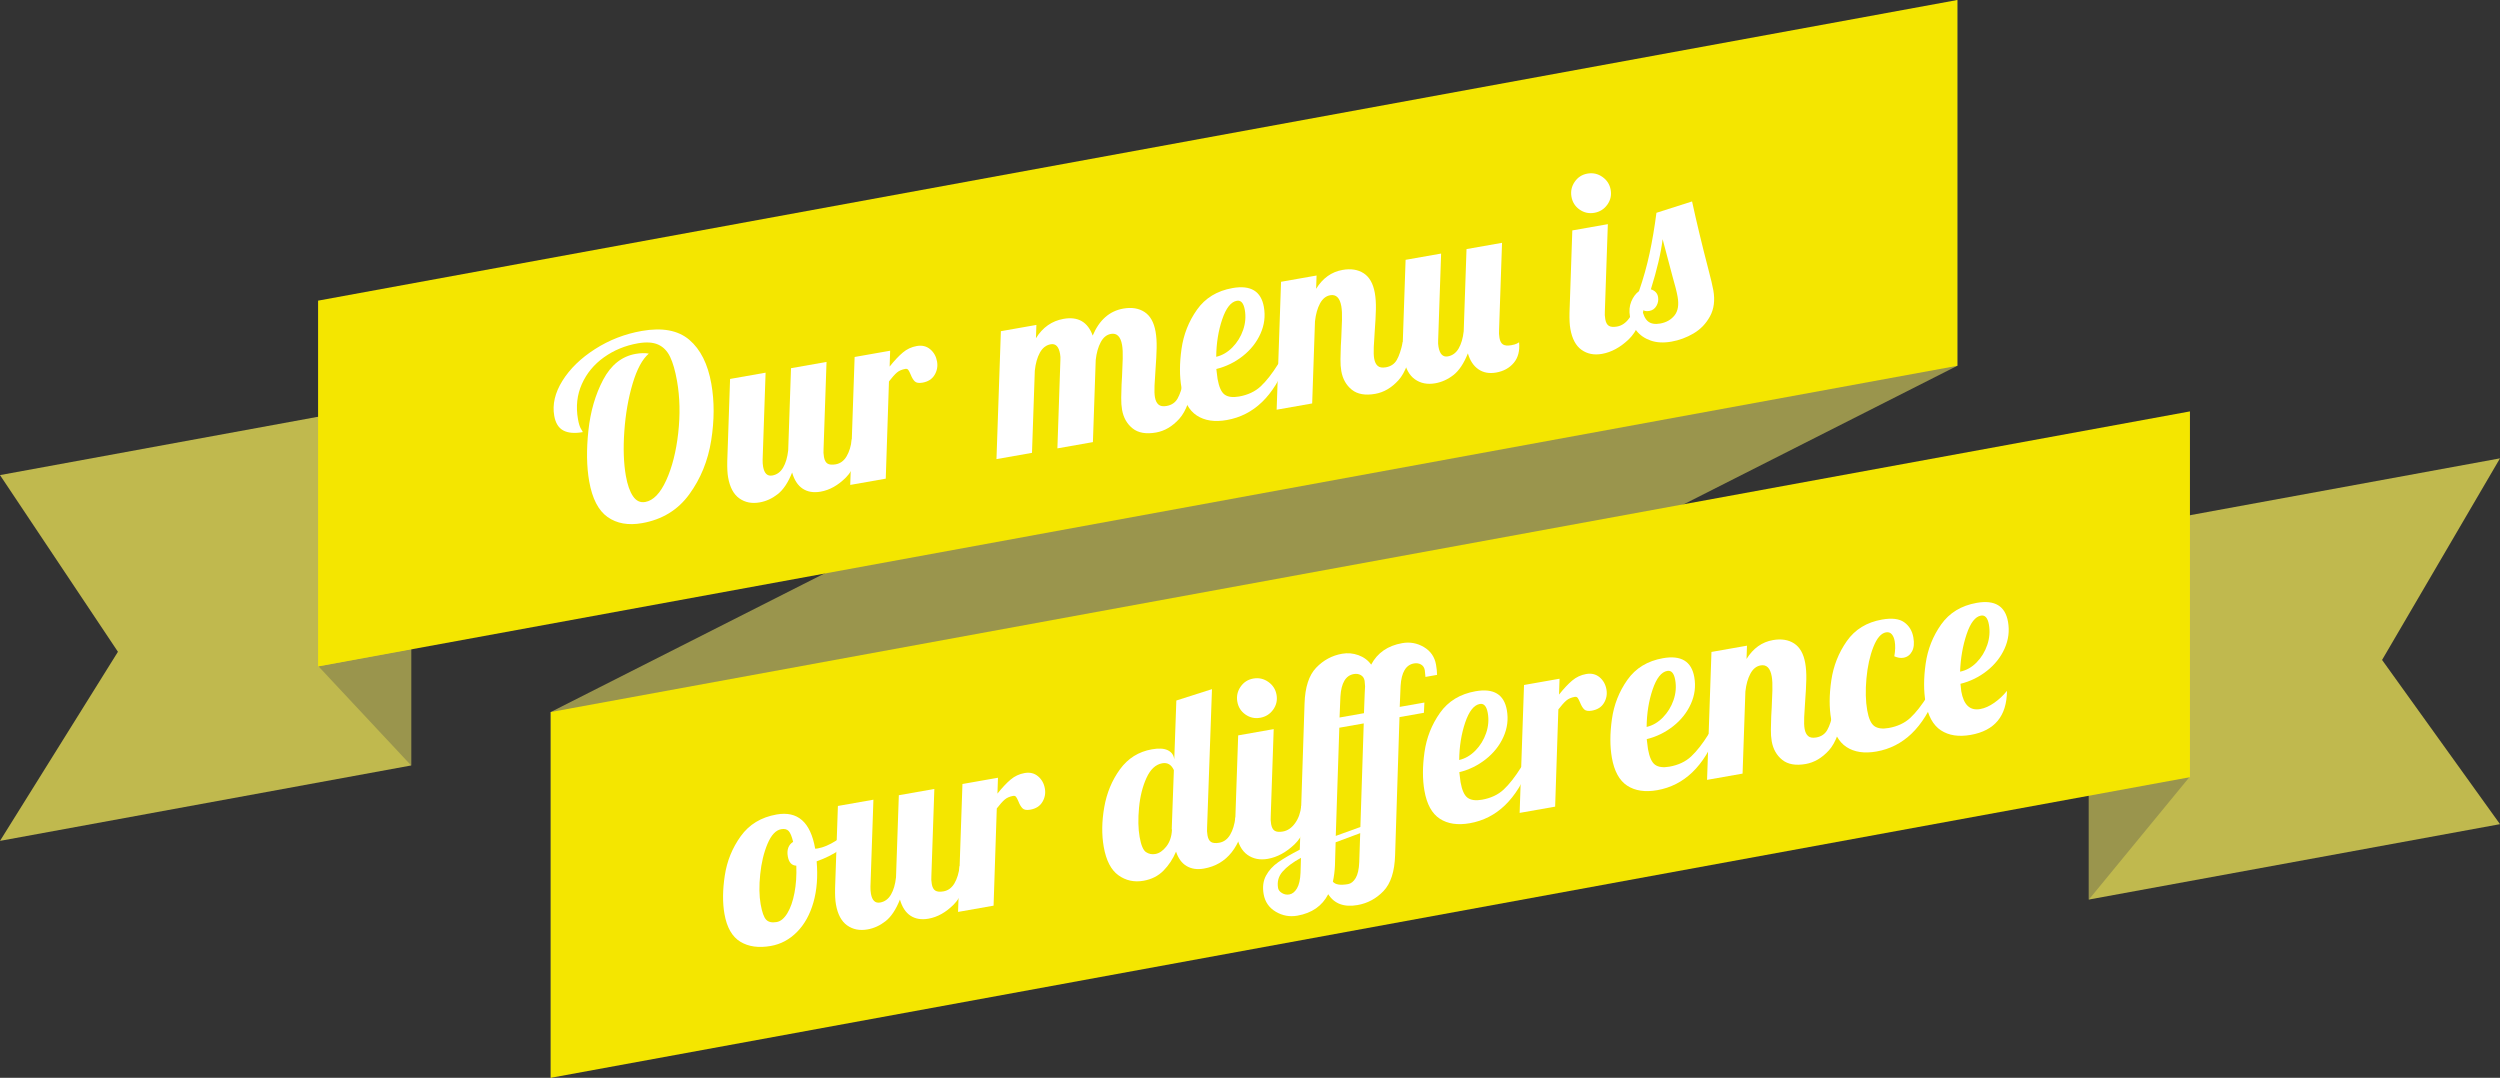 <?xml version="1.0" encoding="utf-8"?>
<!-- Generator: Adobe Illustrator 16.0.0, SVG Export Plug-In . SVG Version: 6.00 Build 0)  -->
<!DOCTYPE svg PUBLIC "-//W3C//DTD SVG 1.1//EN" "http://www.w3.org/Graphics/SVG/1.1/DTD/svg11.dtd">
<svg version="1.1" id="Layer_1" xmlns="http://www.w3.org/2000/svg" xmlns:xlink="http://www.w3.org/1999/xlink" x="0px" y="0px"
	 width="479.158px" height="206.578px" viewBox="0 0 479.158 206.578" enable-background="new 0 0 479.158 206.578"
	 xml:space="preserve">
<rect x="0" y="0" width="479.158" height="206.578" fill="#333333" stroke="none"/>
<g>
	<polygon fill="#9A954D" points="105.554,136.471 375.149,0 375.149,70.107 105.554,206.578 	"/>
	<g>
		<polygon fill="#C0B94E" points="78.802,76.604 0,91.059 22.604,124.922 0,161.166 78.802,146.711 		"/>
	</g>
	<g>
		<polygon fill="#9A954D" points="78.802,124.402 61.031,127.705 78.802,146.711 		"/>
	</g>
	<g>
		<polygon fill="#F4E600" points="375.149,0 60.965,57.623 60.965,127.732 375.149,70.107 		"/>
	</g>
	<g>
		<polygon fill="#C0B94E" points="479.158,87.848 400.356,102.301 400.356,172.412 479.158,157.961 456.556,126.484 		"/>
	</g>
	<g>
		<polygon fill="#9A954D" points="400.356,151.896 400.356,172.412 419.663,148.91 		"/>
	</g>
	<g>
		<polygon fill="#F4E600" points="419.731,78.85 105.554,136.471 105.554,206.578 419.731,148.959 		"/>
	</g>
</g>
<g>
	<path fill="#FFFFFF" d="M116.449,99.093c-1.764-1.248-2.938-3.527-3.521-6.836c-0.495-2.804-0.547-6.045-0.154-9.721
		c0.391-3.676,1.337-6.929,2.835-9.761c1.5-2.831,3.572-4.48,6.22-4.947c0.945-0.167,1.787-0.185,2.524-0.055
		c-1.242,1.064-2.275,2.984-3.103,5.762c-0.825,2.778-1.355,5.812-1.587,9.103c-0.232,3.29-0.134,6.148,0.294,8.575
		c0.3,1.702,0.757,3.003,1.37,3.901c0.613,0.9,1.393,1.266,2.338,1.099c1.544-0.272,2.885-1.654,4.021-4.145s1.904-5.51,2.302-9.058
		c0.398-3.546,0.322-6.88-0.228-10c-0.345-1.954-0.787-3.493-1.325-4.616c-0.54-1.124-1.304-1.907-2.292-2.35
		c-0.987-0.442-2.285-0.523-3.893-0.24c-2.427,0.428-4.592,1.322-6.496,2.682c-1.906,1.359-3.318,3.07-4.237,5.134
		c-0.921,2.063-1.166,4.308-0.738,6.734c0.15,0.851,0.338,1.459,0.565,1.825c0.228,0.367,0.347,0.581,0.357,0.644
		c-1.576,0.278-2.821,0.173-3.735-0.316c-0.915-0.488-1.494-1.425-1.739-2.813c-0.383-2.174,0.141-4.411,1.571-6.71
		c1.43-2.3,3.51-4.323,6.24-6.072c2.729-1.749,5.718-2.909,8.963-3.481c3.939-0.695,6.98-0.125,9.123,1.706
		c2.143,1.832,3.547,4.638,4.214,8.42c0.595,3.372,0.584,6.997-0.031,10.875c-0.616,3.878-2.017,7.318-4.2,10.317
		c-2.185,3.002-5.199,4.841-9.044,5.519C120.417,100.733,118.211,100.342,116.449,99.093z"/>
	<path fill="#FFFFFF" d="M141.7,95.518c-1.097-0.781-1.812-2.117-2.146-4.009c-0.139-0.787-0.193-1.833-0.163-3.139l0.538-15.741
		l6.807-1.2l-0.568,16.671c-0.012,0.49,0.02,0.94,0.091,1.349c0.229,1.292,0.814,1.854,1.76,1.688
		c0.883-0.156,1.573-0.659,2.073-1.511c0.5-0.851,0.825-1.956,0.976-3.316l0.538-15.741l6.808-1.2l-0.569,16.672
		c-0.043,0.495-0.018,1.011,0.077,1.546c0.111,0.631,0.34,1.054,0.687,1.269s0.867,0.261,1.561,0.139
		c0.882-0.156,1.58-0.668,2.092-1.539c0.513-0.87,0.848-1.969,1.004-3.296l1.984-0.35c-0.565,3.609-1.601,6.172-3.104,7.688
		c-1.504,1.516-3.123,2.427-4.855,2.732c-1.355,0.239-2.501,0.051-3.438-0.563c-0.937-0.615-1.615-1.649-2.033-3.103
		c-0.767,1.922-1.685,3.303-2.755,4.142c-1.07,0.839-2.221,1.366-3.449,1.583C144.1,96.557,142.794,96.3,141.7,95.518z"/>
	<path fill="#FFFFFF" d="M163.8,68.42l6.807-1.2l-0.097,3.039c0.904-1.134,1.745-2.029,2.523-2.687
		c0.777-0.657,1.67-1.074,2.679-1.252c1.009-0.178,1.865,0.029,2.571,0.619c0.705,0.591,1.144,1.375,1.316,2.352
		c0.161,0.914,0.003,1.771-0.474,2.569c-0.477,0.799-1.25,1.293-2.322,1.482c-0.693,0.122-1.187,0.039-1.482-0.251
		c-0.294-0.289-0.561-0.737-0.797-1.345c-0.167-0.393-0.313-0.676-0.441-0.849c-0.129-0.172-0.318-0.236-0.57-0.192
		c-0.662,0.117-1.198,0.35-1.607,0.698c-0.41,0.348-0.919,0.917-1.526,1.707l-0.615,18.63l-6.808,1.2L163.8,68.42z"/>
	<path fill="#FFFFFF" d="M217.074,82.106c-1.078-0.866-1.751-2.056-2.018-3.568c-0.117-0.662-0.171-1.424-0.16-2.287
		s0.033-1.704,0.067-2.522c0.034-0.818,0.063-1.343,0.088-1.575c0.058-1.147,0.102-2.276,0.134-3.387
		c0.031-1.11-0.011-1.997-0.128-2.658c-0.283-1.607-0.992-2.311-2.126-2.111c-0.82,0.145-1.475,0.674-1.962,1.589
		c-0.489,0.915-0.809,2.051-0.959,3.41l-0.539,15.741l-6.807,1.2l0.575-16.917c0.027-0.395,0.006-0.797-0.066-1.206
		c-0.244-1.388-0.84-1.998-1.785-1.831c-0.883,0.156-1.576,0.693-2.08,1.61c-0.505,0.917-0.829,2.071-0.974,3.461l-0.539,15.741
		l-6.808,1.2l0.844-24.519l6.807-1.2l-0.086,2.55c1.29-2.08,3.054-3.317,5.292-3.712c2.772-0.489,4.635,0.58,5.586,3.207
		c1.26-2.984,3.215-4.709,5.862-5.176c1.606-0.284,2.961-0.067,4.062,0.648c1.102,0.716,1.811,1.972,2.127,3.768
		c0.161,0.915,0.229,1.95,0.206,3.108c-0.023,1.157-0.099,2.576-0.224,4.255c-0.081,1.021-0.141,2.015-0.182,2.98
		c-0.041,0.967-0.014,1.717,0.081,2.253c0.111,0.63,0.339,1.094,0.684,1.39c0.345,0.297,0.863,0.384,1.557,0.261
		c0.945-0.167,1.643-0.638,2.09-1.416c0.447-0.777,0.83-1.925,1.147-3.443l1.985-0.35c-0.555,3.673-1.492,6.234-2.812,7.685
		c-1.32,1.452-2.799,2.322-4.438,2.611C219.653,83.235,218.153,82.971,217.074,82.106z"/>
	<path fill="#FFFFFF" d="M229.386,79.642c-1.507-0.985-2.487-2.77-2.943-5.354c-0.383-2.174-0.38-4.644,0.009-7.41
		c0.391-2.766,1.378-5.271,2.964-7.517c1.586-2.246,3.86-3.63,6.823-4.152c3.467-0.611,5.467,0.596,6,3.621
		c0.312,1.766,0.093,3.478-0.654,5.136c-0.747,1.659-1.877,3.085-3.389,4.277s-3.202,2.019-5.07,2.479
		c0.104,0.957,0.183,1.592,0.238,1.907c0.272,1.544,0.725,2.545,1.357,3.002c0.634,0.457,1.549,0.58,2.746,0.369
		c1.702-0.3,3.09-0.951,4.164-1.953c1.074-1.001,2.195-2.434,3.361-4.297l1.607-0.283c-2.47,6.447-6.289,10.126-11.458,11.037
		C232.81,80.915,230.891,80.628,229.386,79.642z M236.219,66.569c0.922-0.942,1.604-2.053,2.044-3.333
		c0.44-1.279,0.547-2.565,0.318-3.858c-0.228-1.292-0.735-1.869-1.522-1.73c-1.136,0.2-2.07,1.389-2.808,3.566
		s-1.12,4.568-1.148,7.172C234.257,68.117,235.296,67.511,236.219,66.569z"/>
	<path fill="#FFFFFF" d="M259.097,74.696c-1.079-0.865-1.751-2.056-2.018-3.568c-0.117-0.661-0.172-1.423-0.159-2.287
		c0.009-0.862,0.03-1.703,0.066-2.522c0.034-0.818,0.063-1.343,0.088-1.575c0.058-1.148,0.102-2.277,0.134-3.387
		c0.03-1.111-0.011-1.997-0.127-2.659c-0.283-1.607-0.992-2.311-2.127-2.111c-0.82,0.145-1.475,0.674-1.964,1.589
		c-0.489,0.914-0.806,2.051-0.957,3.41l-0.538,15.74l-6.809,1.2l0.844-24.519l6.807-1.2l-0.085,2.549
		c1.264-2.042,2.951-3.25,5.062-3.622c1.608-0.284,2.962-0.067,4.063,0.648c1.1,0.716,1.809,1.973,2.126,3.769
		c0.161,0.914,0.229,1.95,0.207,3.107c-0.024,1.158-0.1,2.576-0.226,4.256c-0.08,1.021-0.141,2.015-0.181,2.98
		c-0.042,0.966-0.015,1.717,0.08,2.253c0.111,0.63,0.34,1.094,0.684,1.39c0.346,0.297,0.864,0.383,1.557,0.261
		c0.946-0.167,1.644-0.638,2.091-1.416c0.448-0.777,0.831-1.925,1.148-3.444l1.984-0.35c-0.556,3.673-1.492,6.234-2.812,7.685
		c-1.321,1.452-2.802,2.322-4.438,2.61C261.676,75.825,260.175,75.562,259.097,74.696z"/>
	<path fill="#FFFFFF" d="M271.172,72.688c-1.097-0.781-1.812-2.117-2.146-4.009c-0.139-0.787-0.193-1.833-0.163-3.139l0.538-15.74
		l6.807-1.2l-0.569,16.672c-0.027,0.395-0.005,0.798,0.067,1.207c0.244,1.387,0.839,1.996,1.784,1.83
		c0.882-0.156,1.573-0.659,2.074-1.511c0.499-0.851,0.824-1.956,0.975-3.315l0.539-15.741l6.807-1.2l-0.569,16.672
		c-0.044,0.495-0.018,1.01,0.077,1.546c0.111,0.631,0.339,1.054,0.687,1.269c0.347,0.215,0.866,0.261,1.56,0.139
		c0.504-0.089,0.868-0.193,1.091-0.314c0.222-0.12,0.361-0.202,0.42-0.245c0.156,1.629-0.182,2.94-1.013,3.932
		c-0.833,0.992-1.958,1.612-3.376,1.862c-1.324,0.233-2.457,0.027-3.399-0.619c-0.942-0.646-1.618-1.665-2.024-3.055
		c-0.768,1.922-1.685,3.303-2.756,4.142c-1.069,0.838-2.236,1.369-3.496,1.591C273.573,73.727,272.267,73.47,271.172,72.688z"/>
	<path fill="#FFFFFF" d="M303.126,67.054c-1.097-0.781-1.812-2.118-2.145-4.009c-0.14-0.787-0.194-1.833-0.164-3.139l0.538-15.741
		l6.808-1.2l-0.57,16.672c-0.042,0.495-0.016,1.01,0.078,1.546c0.111,0.631,0.34,1.054,0.688,1.269
		c0.347,0.215,0.866,0.261,1.56,0.139c0.913-0.161,1.696-0.696,2.349-1.607c0.651-0.911,1.042-2.012,1.173-3.302l1.984-0.35
		c-0.566,3.609-1.655,6.182-3.269,7.717c-1.614,1.536-3.319,2.461-5.116,2.778C305.527,68.093,304.222,67.835,303.126,67.054z
		 M302.748,40.167c-0.853-0.597-1.371-1.416-1.555-2.456s0.022-1.994,0.617-2.863c0.594-0.868,1.411-1.394,2.45-1.578
		c1.041-0.183,1.996,0.03,2.867,0.64s1.399,1.435,1.583,2.475s-0.033,1.988-0.646,2.844s-1.438,1.374-2.479,1.558
		C304.546,40.971,303.6,40.765,302.748,40.167z"/>
	<path fill="#FFFFFF" d="M316.387,65.276c-1.143-0.399-2.048-1.02-2.716-1.86c-0.668-0.84-1.092-1.765-1.27-2.774
		c-0.184-1.04-0.099-1.988,0.253-2.847c0.354-0.858,0.845-1.521,1.478-1.99c0.84-2.422,1.519-4.841,2.035-7.256
		c0.517-2.414,0.953-5.001,1.312-7.762l6.828-2.179c0.869,4.006,1.907,8.323,3.113,12.952c0.49,1.863,0.812,3.22,0.962,4.071
		c0.339,1.922,0.127,3.584-0.633,4.985c-0.76,1.401-1.81,2.497-3.149,3.285c-1.34,0.788-2.75,1.313-4.23,1.574
		C318.857,65.742,317.53,65.676,316.387,65.276z M320.947,60.451c0.666-0.832,0.862-2.021,0.59-3.564
		c-0.166-0.946-0.495-2.252-0.983-3.921c-0.949-3.537-1.579-5.912-1.89-7.124c-0.318,2.623-1.069,5.826-2.254,9.61
		c0.791,0.25,1.251,0.738,1.379,1.462c0.105,0.6,0.003,1.17-0.308,1.712c-0.312,0.542-0.767,0.865-1.364,0.971
		c-0.662,0.117-1.123-0.013-1.385-0.389c0.2,1.135,0.576,1.929,1.128,2.385c0.551,0.456,1.33,0.594,2.339,0.416
		C319.365,61.802,320.281,61.284,320.947,60.451z"/>
</g>
<g>
	<path fill="#FFFFFF" d="M141.884,180.486c-1.566-0.958-2.577-2.729-3.032-5.314c-0.378-2.143-0.356-4.599,0.064-7.371
		c0.42-2.771,1.439-5.282,3.059-7.534c1.617-2.25,3.907-3.637,6.869-4.16c4.034-0.711,6.495,1.455,7.385,6.496l0.008,0.049
		c0.101,0.014,0.276,0,0.528-0.045c1.04-0.184,2.189-0.67,3.446-1.461c1.258-0.79,2.369-1.676,3.334-2.659l0.65,1.201
		c-0.742,1.14-1.785,2.176-3.132,3.11c-1.346,0.938-2.861,1.699-4.543,2.289c0.253,2.912,0.049,5.531-0.613,7.857
		c-0.662,2.327-1.71,4.217-3.143,5.672c-1.434,1.455-3.111,2.352-5.033,2.691C145.399,181.718,143.451,181.445,141.884,180.486z
		 M150.912,175.019c0.604-0.999,1.058-2.298,1.36-3.895c0.305-1.596,0.42-3.332,0.351-5.203c-0.885-0.04-1.427-0.627-1.627-1.762
		c-0.228-1.291,0.11-2.229,1.016-2.811c-0.247-1.029-0.53-1.717-0.853-2.067c-0.321-0.349-0.797-0.468-1.428-0.357
		c-1.04,0.183-1.915,1.118-2.625,2.802c-0.711,1.686-1.179,3.637-1.404,5.854c-0.228,2.217-0.199,4.129,0.085,5.736
		c0.267,1.514,0.618,2.498,1.058,2.957c0.438,0.459,1.113,0.608,2.028,0.447C149.628,176.587,150.308,176.021,150.912,175.019z"/>
	<path fill="#FFFFFF" d="M162.365,177.362c-1.097-0.781-1.812-2.117-2.145-4.01c-0.139-0.787-0.193-1.832-0.164-3.139l0.539-15.74
		l6.807-1.2l-0.569,16.672c-0.011,0.489,0.02,0.939,0.092,1.349c0.229,1.293,0.814,1.855,1.76,1.688
		c0.882-0.154,1.573-0.658,2.073-1.51s0.825-1.957,0.975-3.316l0.539-15.74l6.808-1.201l-0.57,16.673
		c-0.043,0.495-0.017,1.011,0.078,1.546c0.11,0.631,0.34,1.054,0.687,1.269s0.866,0.261,1.56,0.139
		c0.882-0.155,1.58-0.669,2.094-1.538c0.511-0.871,0.846-1.969,1.002-3.297l1.985-0.35c-0.566,3.609-1.601,6.172-3.104,7.688
		c-1.504,1.517-3.122,2.428-4.855,2.732c-1.354,0.239-2.501,0.051-3.438-0.562c-0.938-0.615-1.615-1.648-2.034-3.104
		c-0.766,1.924-1.684,3.305-2.754,4.143c-1.071,0.838-2.221,1.365-3.45,1.582C164.765,178.401,163.46,178.144,162.365,177.362z"/>
	<path fill="#FFFFFF" d="M184.466,150.265l6.807-1.2l-0.098,3.039c0.904-1.134,1.746-2.03,2.524-2.687
		c0.777-0.657,1.67-1.074,2.679-1.253c1.008-0.178,1.865,0.029,2.571,0.619c0.704,0.591,1.144,1.374,1.315,2.351
		c0.161,0.914,0.004,1.771-0.473,2.57s-1.251,1.293-2.322,1.48c-0.693,0.123-1.188,0.039-1.481-0.25
		c-0.295-0.289-0.562-0.737-0.798-1.346c-0.167-0.393-0.314-0.676-0.442-0.848c-0.128-0.173-0.318-0.236-0.57-0.193
		c-0.662,0.117-1.197,0.351-1.607,0.699c-0.409,0.348-0.919,0.917-1.526,1.707l-0.614,18.629l-6.807,1.201L184.466,150.265z"/>
	<path fill="#FFFFFF" d="M214.358,167.755c-1.414-1.018-2.353-2.834-2.813-5.449c-0.411-2.332-0.378-4.863,0.099-7.597
		c0.477-2.731,1.48-5.151,3.01-7.257s3.57-3.385,6.123-3.834c1.292-0.229,2.292-0.176,3,0.154s1.126,0.857,1.254,1.582l0.033,0.188
		l0.399-11.28l6.829-2.18l-0.935,26.484c-0.043,0.496-0.017,1.012,0.077,1.547c0.111,0.631,0.34,1.053,0.687,1.268
		s0.866,0.262,1.561,0.14c0.882-0.155,1.579-0.669,2.093-1.538c0.512-0.871,0.847-1.969,1.003-3.297l1.984-0.35
		c-0.928,5.98-3.597,9.358-8.009,10.137c-1.293,0.228-2.401,0.066-3.327-0.486c-0.926-0.551-1.601-1.473-2.022-2.762
		c-0.598,1.404-1.399,2.618-2.404,3.641c-1.007,1.021-2.281,1.669-3.825,1.941C217.377,169.124,215.771,168.774,214.358,167.755z
		 M223.547,162.236c0.648-0.829,1.008-1.884,1.074-3.163l-0.041-0.236l0.407-11.233c-0.478-1.053-1.222-1.491-2.229-1.313
		c-1.261,0.223-2.267,1.156-3.017,2.799c-0.75,1.644-1.227,3.547-1.43,5.711c-0.203,2.165-0.166,4.035,0.112,5.611
		c0.277,1.574,0.684,2.543,1.218,2.903c0.535,0.361,1.134,0.482,1.795,0.366C222.194,163.547,222.896,163.065,223.547,162.236z"/>
	<path fill="#FFFFFF" d="M239.083,163.835c-1.097-0.781-1.811-2.117-2.144-4.01c-0.14-0.787-0.194-1.833-0.164-3.139l0.538-15.74
		l6.807-1.201l-0.568,16.672c-0.043,0.496-0.018,1.012,0.077,1.547c0.111,0.631,0.34,1.054,0.687,1.268
		c0.347,0.215,0.866,0.262,1.56,0.14c0.914-0.161,1.697-0.696,2.349-1.608c0.651-0.91,1.042-2.012,1.173-3.301l1.985-0.352
		c-0.566,3.609-1.656,6.183-3.27,7.718c-1.614,1.536-3.319,2.462-5.115,2.778C241.485,164.874,240.179,164.616,239.083,163.835z
		 M238.706,136.948c-0.854-0.598-1.371-1.416-1.555-2.456s0.021-1.994,0.617-2.862c0.594-0.868,1.41-1.395,2.45-1.578
		s1.995,0.031,2.867,0.641c0.87,0.609,1.398,1.435,1.582,2.475c0.183,1.04-0.032,1.988-0.645,2.844
		c-0.613,0.855-1.439,1.374-2.479,1.557C240.504,137.751,239.558,137.546,238.706,136.948z"/>
	<path fill="#FFFFFF" d="M244.517,174.745c-1.288-0.765-2.063-1.887-2.324-3.368c-0.239-1.354-0.089-2.535,0.448-3.54
		c0.538-1.004,1.321-1.865,2.348-2.582c1.027-0.717,2.404-1.521,4.132-2.41l0.913-27.992c0.097-3.137,0.838-5.428,2.225-6.875
		c1.385-1.445,3.039-2.339,4.962-2.678c1.071-0.189,2.119-0.098,3.144,0.273c1.023,0.373,1.837,0.977,2.439,1.812
		c1.193-2.258,3.178-3.631,5.951-4.12c1.481-0.261,2.865-0.01,4.154,0.755c1.288,0.764,2.062,1.886,2.323,3.367
		c0.128,0.725,0.195,1.379,0.2,1.963l-2.222,0.393c-0.06-0.705-0.103-1.137-0.131-1.295c-0.089-0.502-0.332-0.866-0.728-1.089
		c-0.397-0.222-0.848-0.29-1.352-0.2c-1.545,0.271-2.396,1.707-2.557,4.301l-0.167,4.026l4.728-0.833l-0.093,1.965l-4.68,0.826
		l-0.84,26.467c-0.098,3.137-0.839,5.428-2.225,6.875s-3.04,2.34-4.962,2.679c-2.585,0.456-4.461-0.237-5.63-2.077
		c-1.163,2.252-3.131,3.622-5.904,4.111C247.191,175.761,245.805,175.509,244.517,174.745z M248.579,170.274
		c0.402-0.672,0.63-1.678,0.686-3.02l0.084-2.842c-1.569,0.861-2.746,1.742-3.529,2.645c-0.784,0.9-1.07,1.951-0.859,3.149
		c0.067,0.378,0.318,0.7,0.756,0.964c0.436,0.264,0.907,0.352,1.41,0.263C247.693,171.333,248.178,170.946,248.579,170.274z
		 M259.83,168.292c0.4-0.672,0.63-1.68,0.686-3.021l0.185-5.589l-4.711,1.757l-0.131,4.508c-0.049,1.016-0.179,2.029-0.391,3.041
		c0.458,0.569,1.428,0.724,2.909,0.463C258.944,169.35,259.428,168.964,259.83,168.292z M260.736,158.505l0.642-19.853l-4.68,0.825
		l-0.681,20.737L260.736,158.505z M261.422,136.694l0.146-3.875l0.067-1.279c-0.026-0.516-0.056-0.867-0.09-1.057
		c-0.088-0.504-0.331-0.867-0.728-1.09c-0.397-0.223-0.848-0.29-1.352-0.201c-1.544,0.272-2.396,1.707-2.556,4.301l-0.168,4.027
		L261.422,136.694z"/>
	<path fill="#FFFFFF" d="M275.956,156.919c-1.507-0.985-2.487-2.77-2.942-5.355c-0.384-2.174-0.381-4.643,0.009-7.41
		c0.391-2.766,1.378-5.27,2.964-7.516s3.86-3.631,6.823-4.152c3.466-0.611,5.466,0.596,6,3.621c0.311,1.766,0.092,3.477-0.654,5.136
		c-0.748,1.659-1.878,3.085-3.389,4.277c-1.513,1.192-3.202,2.019-5.07,2.479c0.103,0.956,0.183,1.593,0.238,1.907
		c0.272,1.545,0.724,2.545,1.357,3.002c0.633,0.457,1.548,0.58,2.746,0.369c1.701-0.301,3.089-0.951,4.164-1.953
		c1.074-1.002,2.194-2.434,3.361-4.297l1.606-0.283c-2.47,6.447-6.289,10.125-11.457,11.037
		C279.379,158.191,277.461,157.904,275.956,156.919z M282.79,143.845c0.921-0.941,1.603-2.053,2.044-3.333
		c0.439-1.279,0.546-2.565,0.318-3.858c-0.228-1.291-0.736-1.869-1.523-1.729c-1.135,0.2-2.07,1.39-2.808,3.565
		c-0.737,2.178-1.119,4.568-1.147,7.172C280.828,145.394,281.866,144.788,282.79,143.845z"/>
	<path fill="#FFFFFF" d="M292.099,131.286l6.808-1.201l-0.097,3.039c0.904-1.134,1.744-2.029,2.522-2.687
		c0.779-0.657,1.671-1.075,2.681-1.253c1.008-0.178,1.864,0.029,2.571,0.619c0.704,0.592,1.143,1.375,1.314,2.352
		c0.161,0.914,0.003,1.771-0.474,2.569c-0.476,0.8-1.249,1.292-2.32,1.481c-0.694,0.123-1.188,0.039-1.481-0.25
		c-0.296-0.289-0.561-0.738-0.799-1.346c-0.167-0.393-0.313-0.676-0.441-0.85c-0.128-0.172-0.319-0.235-0.571-0.191
		c-0.662,0.117-1.198,0.35-1.606,0.699c-0.41,0.348-0.919,0.916-1.527,1.706l-0.614,18.63l-6.807,1.199L292.099,131.286z"/>
	<path fill="#FFFFFF" d="M311.879,150.585c-1.506-0.986-2.486-2.771-2.942-5.355c-0.383-2.174-0.38-4.644,0.01-7.41
		c0.39-2.766,1.377-5.27,2.964-7.517c1.586-2.245,3.86-3.63,6.822-4.152c3.466-0.61,5.467,0.597,6,3.622
		c0.312,1.764,0.093,3.477-0.654,5.135c-0.747,1.66-1.878,3.086-3.389,4.277c-1.512,1.193-3.202,2.02-5.07,2.479
		c0.104,0.957,0.184,1.593,0.239,1.908c0.272,1.544,0.724,2.545,1.357,3.002c0.633,0.456,1.548,0.58,2.745,0.368
		c1.702-0.3,3.09-0.95,4.164-1.952s2.195-2.435,3.361-4.297l1.607-0.284c-2.471,6.447-6.29,10.126-11.457,11.037
		C315.304,151.856,313.385,151.569,311.879,150.585z M318.713,137.511c0.922-0.943,1.604-2.053,2.044-3.334
		c0.44-1.279,0.547-2.564,0.318-3.857c-0.228-1.292-0.735-1.869-1.523-1.73c-1.134,0.2-2.069,1.389-2.807,3.566
		c-0.737,2.177-1.119,4.568-1.148,7.172C316.751,139.059,317.791,138.453,318.713,137.511z"/>
	<path fill="#FFFFFF" d="M341.592,145.638c-1.079-0.865-1.752-2.056-2.019-3.568c-0.117-0.662-0.171-1.424-0.159-2.287
		c0.01-0.862,0.031-1.703,0.066-2.521s0.062-1.343,0.088-1.574c0.057-1.148,0.103-2.277,0.135-3.387
		c0.031-1.111-0.012-1.998-0.128-2.659c-0.283-1.607-0.993-2.312-2.128-2.11c-0.818,0.145-1.473,0.674-1.961,1.588
		c-0.49,0.915-0.809,2.053-0.959,3.41l-0.539,15.741l-6.807,1.2l0.843-24.519l6.808-1.2l-0.086,2.549
		c1.264-2.042,2.952-3.25,5.062-3.621c1.608-0.283,2.963-0.067,4.063,0.647c1.101,0.716,1.81,1.972,2.126,3.769
		c0.161,0.914,0.229,1.949,0.207,3.107c-0.023,1.157-0.099,2.576-0.225,4.256c-0.08,1.021-0.141,2.016-0.182,2.98
		c-0.041,0.966-0.014,1.717,0.081,2.252c0.111,0.631,0.339,1.094,0.684,1.391s0.863,0.383,1.557,0.262
		c0.946-0.168,1.643-0.639,2.09-1.416c0.448-0.777,0.831-1.926,1.148-3.444l1.984-0.351c-0.555,3.674-1.491,6.234-2.812,7.686
		s-2.801,2.322-4.438,2.61C344.171,146.767,342.67,146.503,341.592,145.638z"/>
	<path fill="#FFFFFF" d="M353.902,143.175c-1.506-0.985-2.486-2.771-2.942-5.355c-0.383-2.174-0.371-4.645,0.033-7.414
		c0.406-2.768,1.393-5.273,2.964-7.516c1.57-2.244,3.82-3.623,6.752-4.141c1.891-0.334,3.311-0.16,4.258,0.517
		c0.948,0.679,1.534,1.647,1.756,2.907c0.195,1.104,0.108,1.996-0.259,2.678s-0.914,1.088-1.638,1.215
		c-0.537,0.095-1.121,0.003-1.755-0.275c0.195-1.106,0.221-2.068,0.075-2.889c-0.105-0.598-0.299-1.051-0.581-1.359
		c-0.281-0.309-0.644-0.424-1.084-0.346c-0.945,0.166-1.754,1.105-2.428,2.816c-0.673,1.711-1.115,3.723-1.325,6.033
		c-0.209,2.312-0.158,4.35,0.153,6.115c0.272,1.545,0.725,2.545,1.357,3.002s1.548,0.58,2.745,0.369
		c1.702-0.301,3.09-0.951,4.165-1.953c1.074-1.002,2.194-2.434,3.36-4.297l1.608-0.283c-2.471,6.447-6.291,10.125-11.458,11.037
		C357.327,144.446,355.408,144.16,353.902,143.175z"/>
	<path fill="#FFFFFF" d="M372.006,139.981c-1.505-0.984-2.486-2.77-2.941-5.354c-0.384-2.175-0.381-4.645,0.009-7.41
		s1.377-5.271,2.964-7.518c1.586-2.245,3.859-3.629,6.822-4.152c3.467-0.611,5.467,0.596,6,3.621
		c0.312,1.766,0.093,3.479-0.653,5.137c-0.748,1.659-1.878,3.085-3.39,4.277s-3.201,2.02-5.07,2.479
		c0.06,0.705,0.111,1.183,0.155,1.435c0.461,2.616,1.669,3.751,3.623,3.406c0.882-0.155,1.785-0.558,2.711-1.21
		c0.925-0.65,1.733-1.409,2.425-2.279c-0.028,4.814-2.344,7.627-6.944,8.439C375.416,141.257,373.512,140.968,372.006,139.981z
		 M378.848,126.956c0.923-0.942,1.603-2.062,2.041-3.357c0.438-1.295,0.542-2.589,0.314-3.881c-0.228-1.293-0.736-1.869-1.524-1.73
		c-1.103,0.194-2.021,1.389-2.755,3.581s-1.15,4.582-1.247,7.165C376.87,128.491,377.926,127.898,378.848,126.956z"/>
</g>
<g>
</g>
<g>
</g>
<g>
</g>
<g>
</g>
<g>
</g>
<g>
</g>
</svg>
